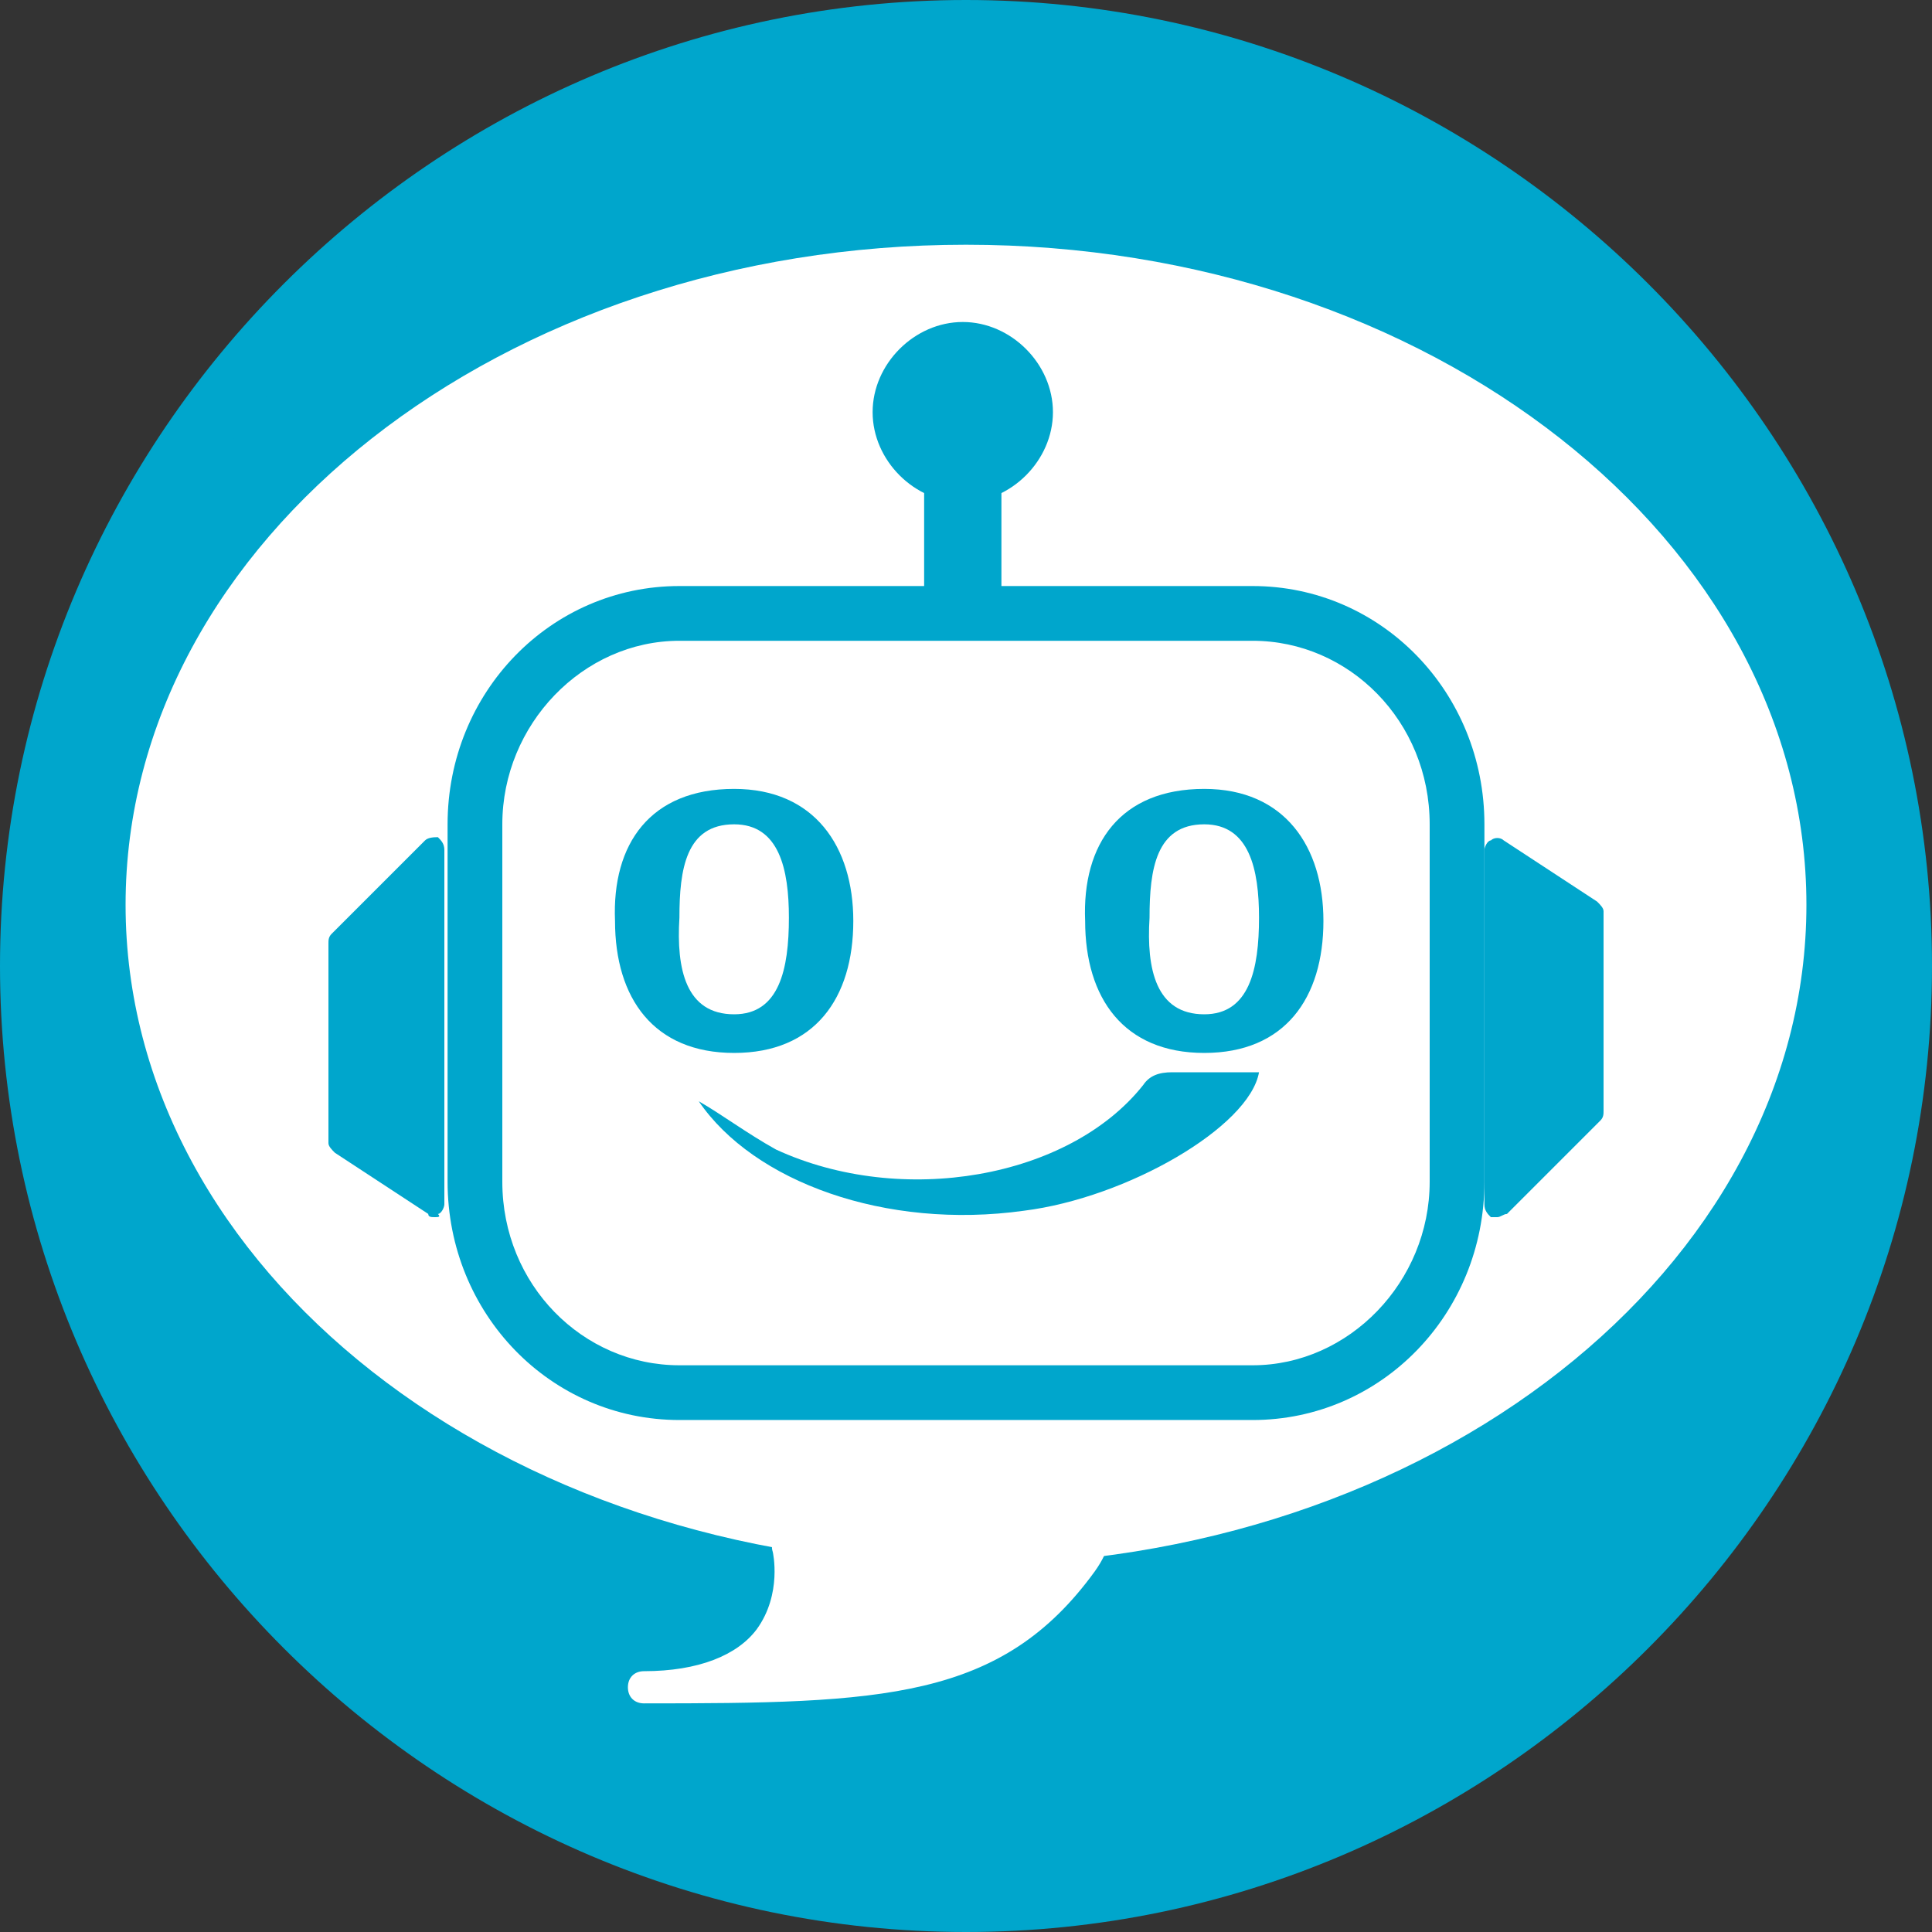 <?xml version="1.0" encoding="utf-8"?>
<!-- Generator: Adobe Illustrator 23.1.1, SVG Export Plug-In . SVG Version: 6.00 Build 0)  -->
<svg version="1.1" id="Livello_1" xmlns="http://www.w3.org/2000/svg" xmlns:xlink="http://www.w3.org/1999/xlink" x="0px" y="0px"
	 viewBox="0 0 60 60" style="enable-background:new 0 0 60 60;" xml:space="preserve">
<rect x="0" y="0" width="60" height="60" fill="#333333" stroke="none"/>
<style type="text/css">
	.st0{fill:#00A6CC;}
	.st1{fill:#FFFFFF;}
</style>
<g>
	<g>
		<g>
			<circle class="st0" cx="30" cy="30" r="29"/>
		</g>
		<g>
			<path class="st0" d="M30,60C13.5,60,0,46.5,0,30S13.5,0,30,0c16.5,0,30,13.5,30,30S46.5,60,30,60z M30,2C14.5,2,2,14.5,2,30
				c0,15.5,12.6,28,28,28c15.5,0,28-12.6,28-28C58,14.5,45.5,2,30,2z"/>
		</g>
	</g>
	<g>
		<g>
			<path class="st1" d="M30,47.6c-13.8,0-25.1-8.8-25.1-19.5S16.2,8.5,30,8.5c13.8,0,25.1,8.8,25.1,19.5S43.8,47.6,30,47.6z"/>
		</g>
		<g>
			<path class="st1" d="M30,9.5c13.3,0,24.1,8.3,24.1,18.5S43.3,46.6,30,46.6S5.9,38.3,5.9,28.1S16.7,9.5,30,9.5 M30,7.6
				c-14.4,0-26.1,9.2-26.1,20.5S15.6,48.6,30,48.6s26.1-9.2,26.1-20.5S44.4,7.6,30,7.6L30,7.6z"/>
		</g>
	</g>
	<g>
		<g>
			<g>
				<path class="st0" d="M38.9,19.9c3,0,5.5,2.5,5.5,5.7v11.1c0,3.1-2.5,5.7-5.5,5.7H21.1c-3,0-5.5-2.5-5.5-5.7V25.6
					c0-3.1,2.5-5.7,5.5-5.7H38.9 M38.9,18.2H21.1c-4,0-7.2,3.3-7.2,7.4v11.1c0,4.1,3.2,7.4,7.2,7.4h17.8c4,0,7.2-3.3,7.2-7.4V25.6
					C46.1,21.5,42.9,18.2,38.9,18.2L38.9,18.2z"/>
			</g>
		</g>
		<g>
			<g>
				<g>
					<path class="st0" d="M37.4,24.5c2.5,0,3.7,1.8,3.7,4.1c0,2.4-1.2,4.1-3.7,4.1c-2.5,0-3.7-1.7-3.7-4.1
						C33.6,26.2,34.8,24.5,37.4,24.5 M37.4,31.5c1.4,0,1.7-1.4,1.7-3c0-1.5-0.3-2.9-1.7-2.9c-1.5,0-1.7,1.4-1.7,2.9
						C35.6,30.1,35.9,31.5,37.4,31.5"/>
				</g>
			</g>
			<g>
				<g>
					<path class="st0" d="M22.8,24.5c2.5,0,3.7,1.8,3.7,4.1c0,2.4-1.2,4.1-3.7,4.1c-2.5,0-3.7-1.7-3.7-4.1
						C19,26.2,20.2,24.5,22.8,24.5 M22.8,31.5c1.4,0,1.7-1.4,1.7-3c0-1.5-0.3-2.9-1.7-2.9c-1.5,0-1.7,1.4-1.7,2.9
						C21,30.1,21.3,31.5,22.8,31.5"/>
				</g>
			</g>
			<g>
				<g>
					<path class="st0" d="M21.7,34.2c0.7,0.4,1.5,1,2.4,1.5c3.9,1.8,9.1,0.9,11.4-2c0.2-0.3,0.5-0.4,0.9-0.4c0.9,0,1.8,0,2.7,0
						c-0.3,1.7-4.1,3.9-7.3,4.3C27.5,38.2,23.4,36.7,21.7,34.2"/>
				</g>
			</g>
		</g>
		<g>
			<g>
				<g>
					<g>
						<rect x="28.7" y="12.9" class="st0" width="2.4" height="5.4"/>
					</g>
				</g>
			</g>
			<g>
				<g>
					<g>
						<circle class="st0" cx="29.9" cy="12.8" r="1.6"/>
					</g>
				</g>
				<g>
					<g>
						<path class="st0" d="M29.9,15.6c-1.5,0-2.8-1.3-2.8-2.8s1.3-2.8,2.8-2.8s2.8,1.3,2.8,2.8S31.4,15.6,29.9,15.6z M29.9,12.4
							c-0.2,0-0.4,0.2-0.4,0.4c0,0.2,0.2,0.4,0.4,0.4c0.2,0,0.4-0.2,0.4-0.4C30.3,12.6,30.1,12.4,29.9,12.4z"/>
					</g>
				</g>
			</g>
		</g>
		<g>
			<g>
				<polygon class="st0" points="13.5,26.4 10.6,29.3 10.6,35.5 13.5,37.4 				"/>
			</g>
			<g>
				<path class="st0" d="M13.5,37.8c-0.1,0-0.2,0-0.2-0.1l-2.9-1.9c-0.1-0.1-0.2-0.2-0.2-0.3v-6.2c0-0.1,0-0.2,0.1-0.3l2.9-2.9
					c0.1-0.1,0.3-0.1,0.4-0.1c0.1,0.1,0.2,0.2,0.2,0.4v11c0,0.1-0.1,0.3-0.2,0.3C13.7,37.8,13.6,37.8,13.5,37.8z M11,35.3l2.1,1.4
					v-9.3L11,29.4V35.3z"/>
			</g>
		</g>
		<g>
			<g>
				<polygon class="st0" points="46.5,37.4 49.4,34.5 49.4,28.3 46.5,26.4 				"/>
			</g>
			<g>
				<path class="st0" d="M46.5,37.8c-0.1,0-0.1,0-0.2,0c-0.1-0.1-0.2-0.2-0.2-0.4v-11c0-0.1,0.1-0.3,0.2-0.3c0.1-0.1,0.3-0.1,0.4,0
					l2.9,1.9c0.1,0.1,0.2,0.2,0.2,0.3v6.2c0,0.1,0,0.2-0.1,0.3l-2.9,2.9C46.7,37.7,46.6,37.8,46.5,37.8z M46.9,27.1v9.3l2.1-2.1
					v-5.8L46.9,27.1z"/>
			</g>
		</g>
	</g>
	<g>
		<path class="st1" d="M24.4,48.1c0,0,1.1,4.2-4.4,4.4c7.6,0,10.9-0.3,13.6-3.9S24.4,48.1,24.4,48.1z"/>
		<path class="st1" d="M20,52.9c-0.3,0-0.5-0.2-0.5-0.5c0-0.3,0.2-0.5,0.5-0.5c1.7,0,2.9-0.5,3.5-1.3c0.8-1.1,0.5-2.4,0.5-2.4
			c-0.1-0.3,0.1-0.5,0.3-0.6c2.1-0.5,8.9-2.2,10-0.6c0.3,0.5,0.2,1.1-0.3,1.8C31.1,52.8,27.4,52.9,20,52.9z M25,48.4
			c0.1,0.6,0.1,1.8-0.7,2.8c-0.2,0.3-0.4,0.5-0.7,0.7c5.1-0.2,7.5-0.9,9.6-3.6c0.3-0.4,0.3-0.6,0.3-0.7C33,46.9,28.8,47.5,25,48.4z"
			/>
	</g>
</g>
</svg>
